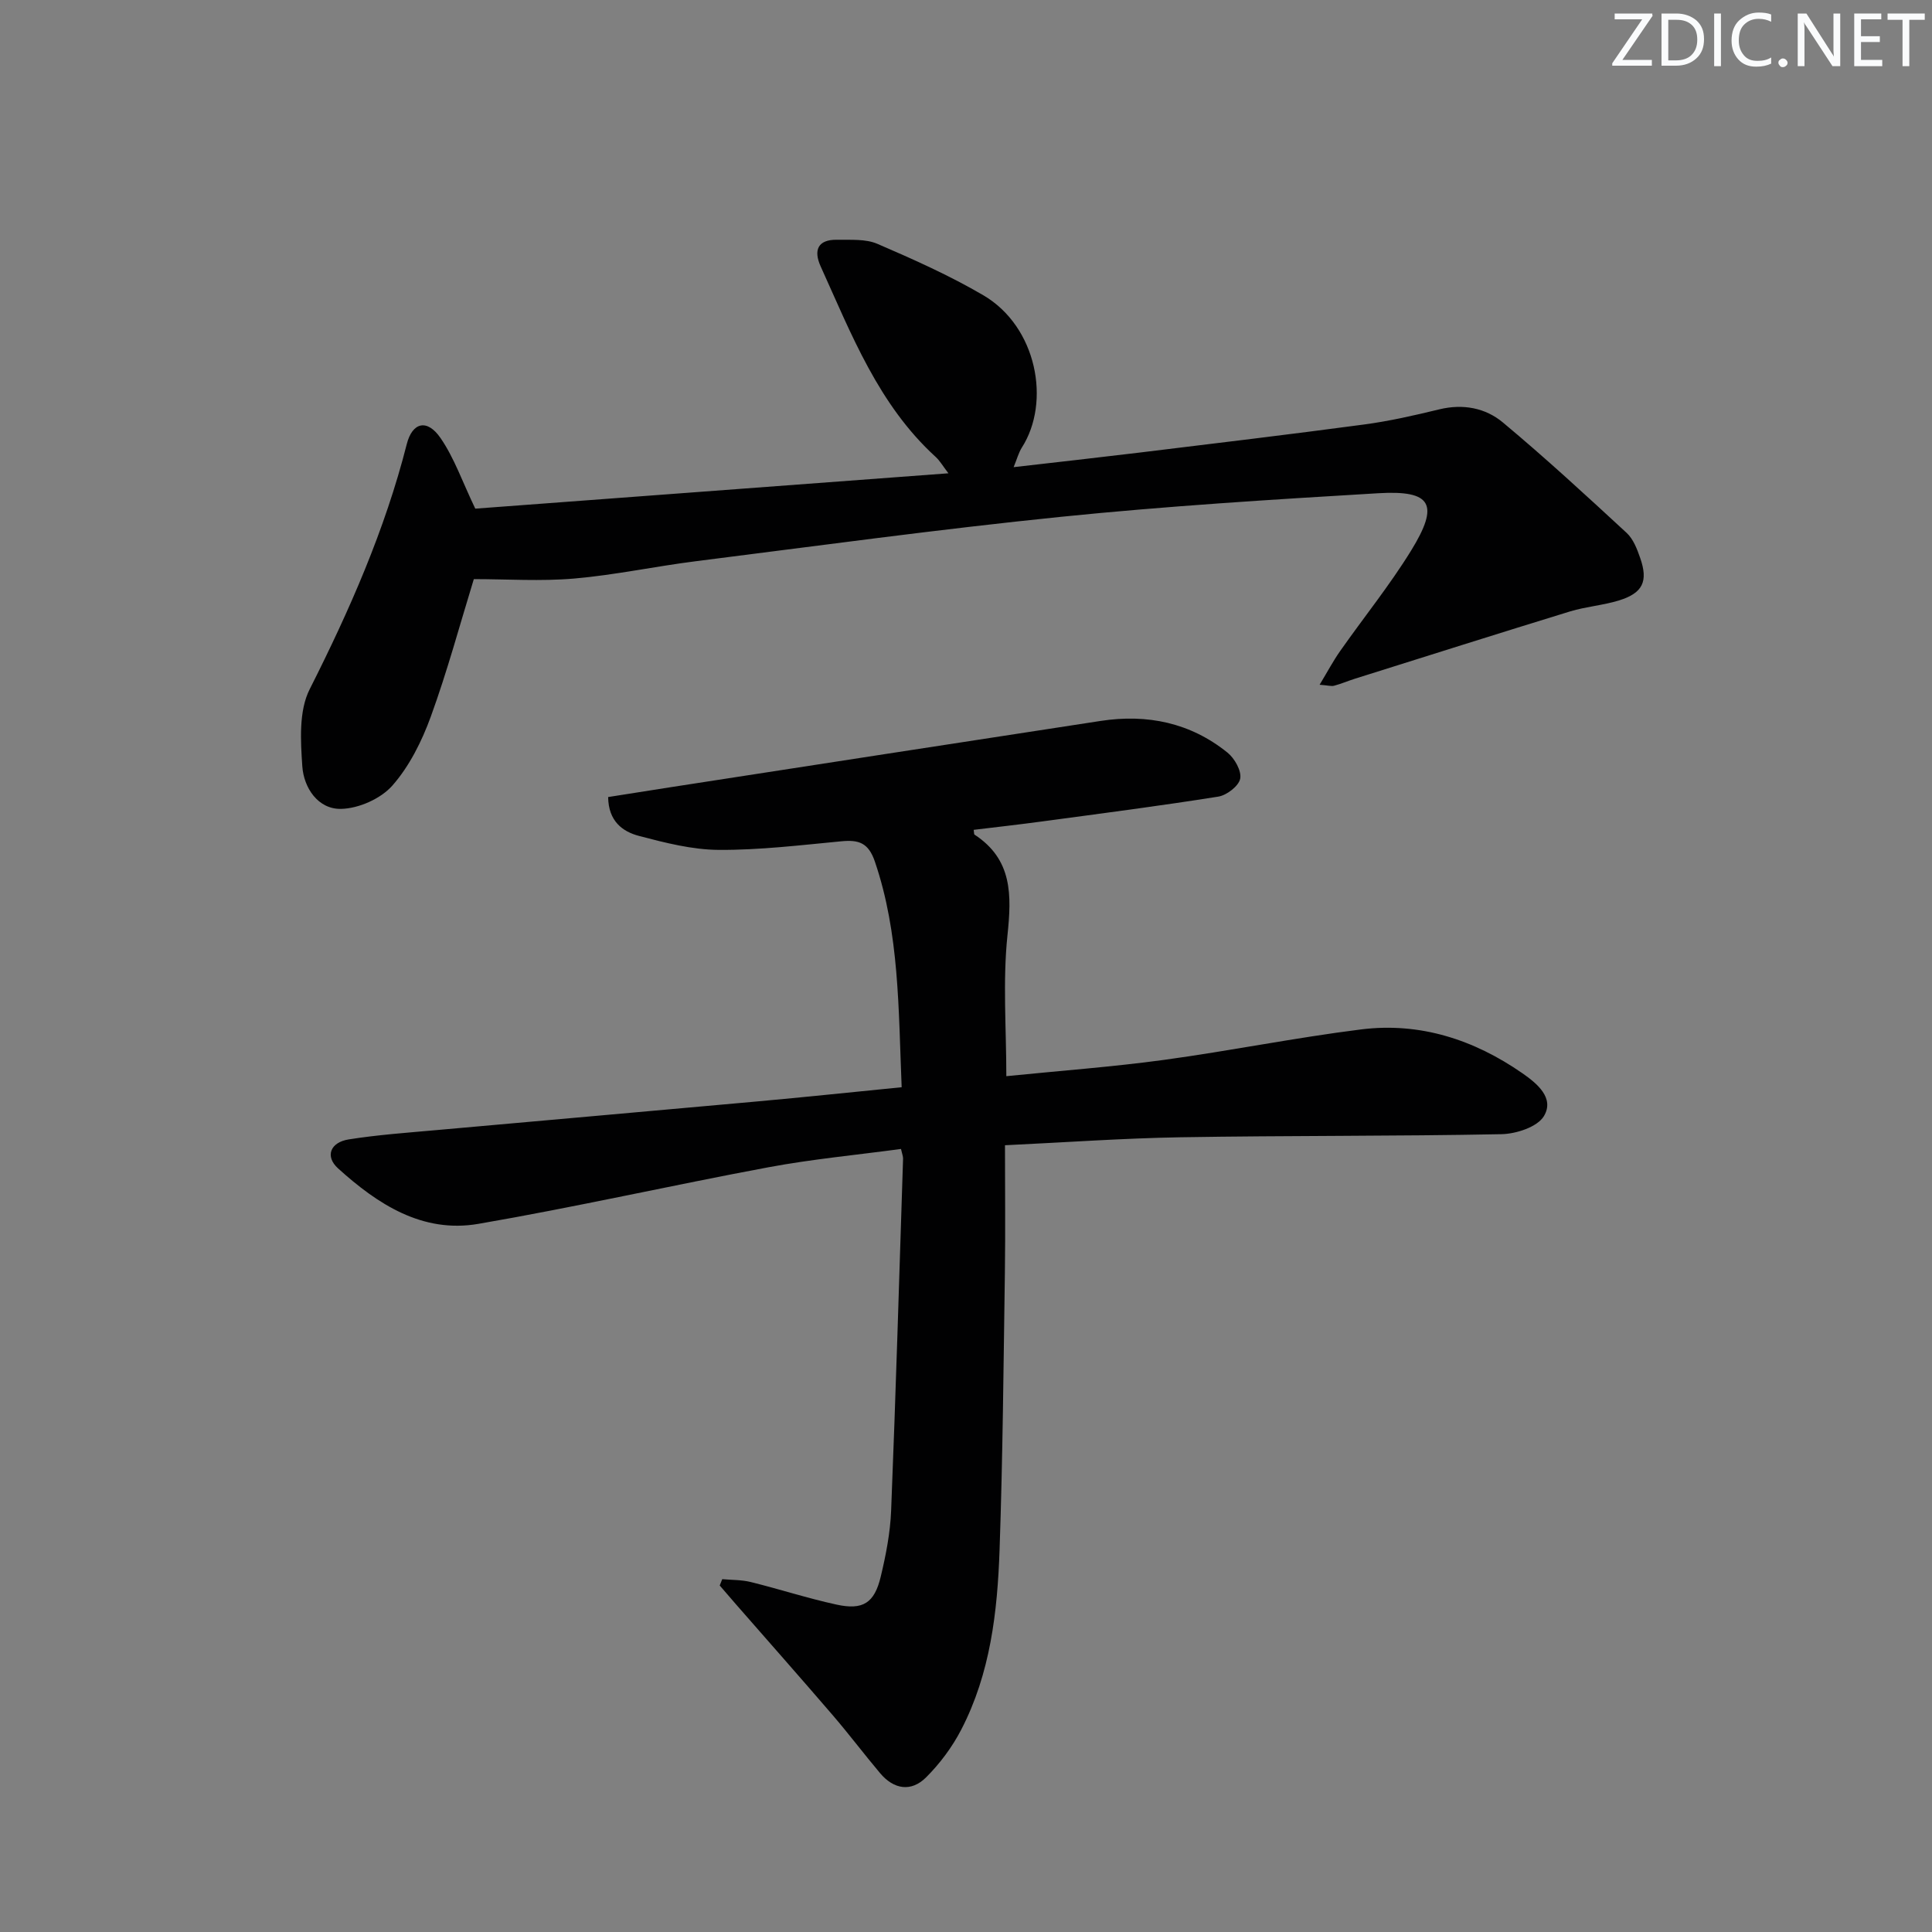 <svg enable-background="new 0 0 400 400" viewBox="0 0 400 400" xmlns="http://www.w3.org/2000/svg"><rect x="0" y="0" width="400" height="400" fill="#808080" stroke="none"/><g fill="#fafbfc"><path d="m342.2 3.2-6.3 9.2h6.1v1.2h-8.2v-.5l6.2-9.1h-5.7v-1.2h7.8v.4z"/><path d="m344 13.7v-10.9h3.1c1.6 0 3 .5 4.1 1.4 1.1 1 1.6 2.2 1.6 3.9s-.5 3-1.6 4-2.5 1.5-4.2 1.5h-3zm1.4-9.6v8.4h1.6c1.4 0 2.5-.4 3.2-1.1.8-.8 1.2-1.8 1.2-3.2s-.4-2.4-1.2-3.1-1.8-1-3.1-1z"/><path d="m356.3 2.8v10.9h-1.4v-10.9z"/><path d="m366.6 13.2c-.8.4-1.8.6-3 .6-1.6 0-2.8-.5-3.7-1.5s-1.4-2.3-1.4-3.9c0-1.7.5-3.2 1.6-4.2s2.4-1.6 4-1.6c1 0 1.9.1 2.6.4v1.5c-.8-.4-1.6-.6-2.6-.6-1.2 0-2.2.4-3 1.2s-1.1 1.9-1.1 3.3c0 1.3.4 2.3 1.1 3.1s1.6 1.1 2.8 1.1c1.1 0 2-.2 2.8-.7v1.3z"/><path d="m368.2 13c0-.3.1-.5.3-.6.2-.2.4-.3.6-.3.3 0 .5.1.7.3s.3.4.3.6-.1.5-.3.6c-.2.2-.4.3-.7.3s-.5-.1-.6-.3c-.2-.2-.3-.4-.3-.6z"/><path d="m381.1 13.7h-1.7l-5.5-8.4c-.2-.2-.3-.5-.4-.7 0 .2.1.8.1 1.5v7.6h-1.4v-10.9h1.8l5.3 8.3c.3.4.4.6.4.8 0-.3-.1-.8-.1-1.6v-7.5h1.4v10.9z"/><path d="m389.7 13.7h-5.8v-10.9h5.6v1.2h-4.2v3.5h3.9v1.2h-3.9v3.7h4.4z"/><path d="m398.4 4.1h-3.1v9.6h-1.4v-9.6h-3.1v-1.3h7.7v1.3z"/></g><path d="m186.68 225.1c-.68-16.35-.46-31.78-5.54-46.7-1.34-3.95-3.37-4.56-6.95-4.22-8.44.8-16.9 1.83-25.35 1.78-5.53-.03-11.13-1.47-16.54-2.89-3.39-.89-6.33-3.03-6.39-8.05 4.3-.68 8.63-1.37 12.95-2.04 29.67-4.58 59.34-9.18 89.02-13.72 9.65-1.48 18.59.37 26.27 6.57 1.47 1.19 2.93 3.78 2.62 5.38-.29 1.52-2.78 3.44-4.53 3.72-12.13 1.93-24.31 3.5-36.48 5.14-4.72.64-9.45 1.17-14.17 1.74.1.66.07.92.16.98 7.89 5.16 7.71 12.51 6.83 20.9-.99 9.51-.23 19.2-.23 29.12 11.2-1.13 21.96-1.92 32.63-3.37 13.64-1.86 27.16-4.6 40.82-6.31 12.2-1.53 23.38 2.12 33.4 9.08 3.02 2.1 6.7 5.12 4.45 8.87-1.35 2.25-5.74 3.68-8.79 3.74-22.15.44-44.31.27-66.46.64-11.91.2-23.82 1.06-36.33 1.65 0 9.14.1 17.76-.02 26.38-.28 19.14-.44 38.28-1.1 57.41-.44 12.82-1.91 25.6-7.95 37.23-1.86 3.59-4.4 7-7.26 9.85-3.09 3.09-6.69 2.51-9.53-.87-3.32-3.94-6.43-8.07-9.78-11.97-6.61-7.69-13.32-15.28-19.99-22.91-1.15-1.32-2.28-2.65-3.43-3.97.17-.44.35-.88.52-1.31 1.97.18 4 .12 5.9.59 5.95 1.47 11.8 3.38 17.79 4.68 5.44 1.18 7.81-.32 9.12-5.76 1.08-4.5 1.98-9.13 2.16-13.73.97-24.27 1.68-48.55 2.47-72.83.02-.47-.19-.94-.43-2.02-9.17 1.24-18.38 2.1-27.44 3.79-20.06 3.74-39.97 8.26-60.08 11.72-11.57 1.99-20.86-4.09-29.03-11.49-2.75-2.49-1.61-5.4 2.22-6 6.06-.96 12.2-1.39 18.32-1.94 22.01-1.98 44.02-3.9 66.03-5.9 9.9-.89 19.79-1.94 30.12-2.96z" fill="#010102"/><path d="m209.86 96.72c9.04-1.04 17.56-1.99 26.08-3.02 15.49-1.89 30.99-3.74 46.46-5.81 5.25-.7 10.45-1.89 15.6-3.14 4.9-1.19 9.55-.3 13.16 2.72 8.79 7.33 17.22 15.1 25.63 22.87 1.37 1.27 2.16 3.35 2.8 5.2 1.68 4.82.54 7.23-4.35 8.76-3.31 1.03-6.86 1.28-10.18 2.29-14.89 4.57-29.74 9.28-44.6 13.95-1.42.45-2.8 1.05-4.24 1.43-.58.16-1.27-.07-3.01-.2 1.64-2.71 2.82-4.95 4.27-7 4.87-6.94 10.23-13.57 14.67-20.77 5.92-9.62 4.28-12.54-6.83-11.88-21.9 1.3-43.82 2.66-65.64 4.88-25.27 2.57-50.44 6.02-75.65 9.2-8.4 1.06-16.71 2.85-25.13 3.58-6.91.6-13.92.12-20.8.12-2.88 9.37-5.49 19.08-8.92 28.5-1.85 5.08-4.42 10.24-7.94 14.24-2.39 2.72-6.96 4.75-10.61 4.83-4.8.11-7.74-4.38-8.04-8.82-.36-5.3-.74-11.47 1.52-15.94 8.26-16.36 15.58-32.97 20.11-50.77 1.16-4.55 4.23-5.26 6.98-1.26 2.85 4.13 4.53 9.07 7.2 14.63 31.85-2.38 64.47-4.82 97.96-7.32-1.17-1.52-1.77-2.6-2.64-3.39-11.83-10.79-17.42-25.35-23.8-39.42-1.51-3.32-.67-5.61 3.39-5.54 2.8.05 5.88-.21 8.33.84 7.46 3.21 14.93 6.55 21.93 10.64 11.12 6.51 14.04 22.1 7.99 31.55-.67 1.06-1 2.36-1.7 4.05z" fill="#010102"/></svg>
